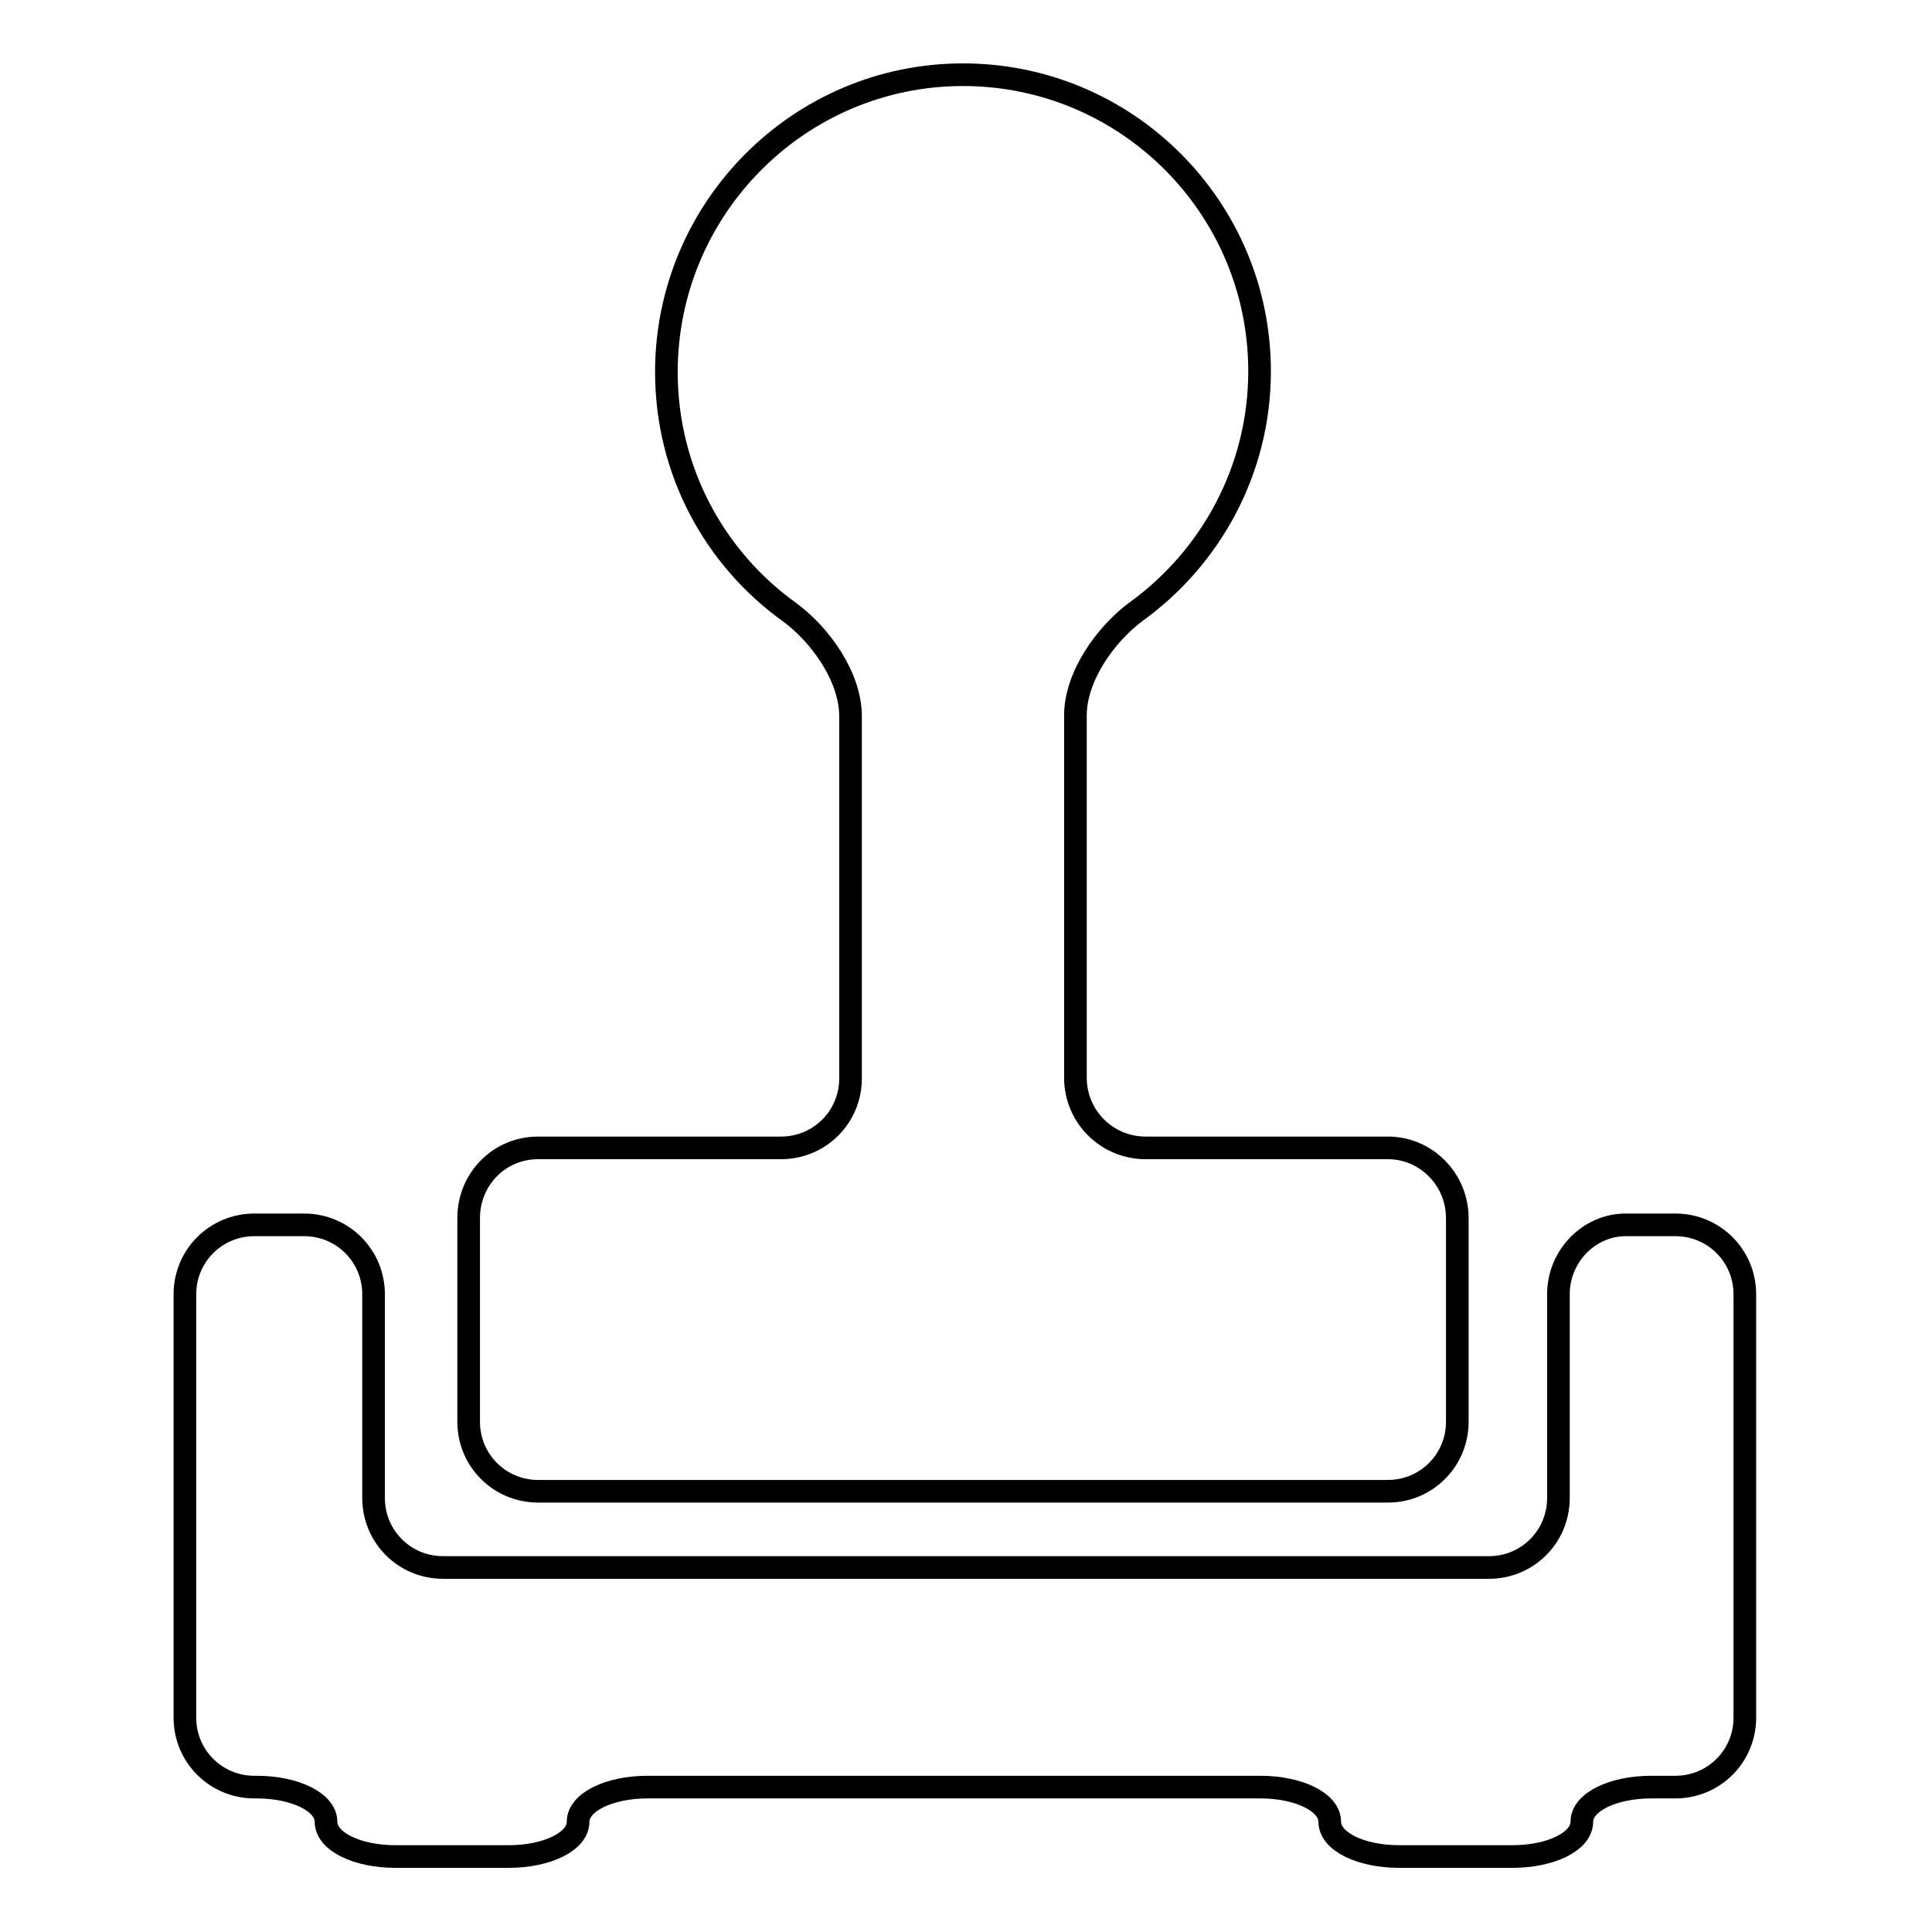 <?xml version="1.0" encoding="utf-8"?>
<!-- Svg Vector Icons : http://www.onlinewebfonts.com/icon -->
<!DOCTYPE svg PUBLIC "-//W3C//DTD SVG 1.1//EN" "http://www.w3.org/Graphics/SVG/1.1/DTD/svg11.dtd">
<svg version="1.1" xmlns="http://www.w3.org/2000/svg" xmlns:xlink="http://www.w3.org/1999/xlink" x="0px" y="0px" viewBox="0 0 256 256" enable-background="new 0 0 256 256" xml:space="preserve">
<g><g><g><path stroke-width="3" fill-opacity="0" stroke="#000000"  d="M142.5,142.8v-48c0-5.1,3.9-10.7,8.1-13.8c9.8-7.1,16.3-18.7,16.3-31.8c0-21.7-17.6-39.3-39.3-39.3S88.3,27.6,88.3,49.3c0,13.1,6.4,24.7,16.3,31.8c4.1,3,8.1,8.6,8.1,13.8v48c0,5.1-4.1,9.2-9.2,9.2H71.3c-5.1,0-9.2,4.1-9.2,9.3v27c0,5.1,4.1,9.2,9.2,9.2h112.6c5.1,0,9.2-4.1,9.2-9.2v-27c0-5.1-4.1-9.3-9.2-9.3h-32.1C146.7,152.1,142.5,148,142.5,142.8z"/><path stroke-width="3" fill-opacity="0" stroke="#000000"  d="M206.5,171.5v27c0,5.1-4.1,9.2-9.2,9.2H58.7c-5.1,0-9.2-4.1-9.2-9.2v-27c0-5.1-4.1-9.2-9.2-9.2h-6.6c-5.1,0-9.2,4.1-9.2,9.2v36.3v19.8c0,5.1,4.1,9.2,9.2,9.2H34c5.1,0,9.2,2,9.2,4.6s4.1,4.6,9.2,4.6h15c5.1,0,9.2-2,9.2-4.6s4.1-4.6,9.2-4.6h81.2c5.1,0,9.2,2,9.2,4.6s4.1,4.6,9.2,4.6h15c5.1,0,9.2-2,9.2-4.6s4.1-4.6,9.2-4.6h3.2c5.1,0,9.2-4.1,9.2-9.2v-19.8v-36.3c0-5.1-4.1-9.2-9.2-9.2h-6.6C210.6,162.3,206.5,166.4,206.5,171.5z"/></g><g></g><g></g><g></g><g></g><g></g><g></g><g></g><g></g><g></g><g></g><g></g><g></g><g></g><g></g><g></g></g></g>
</svg>